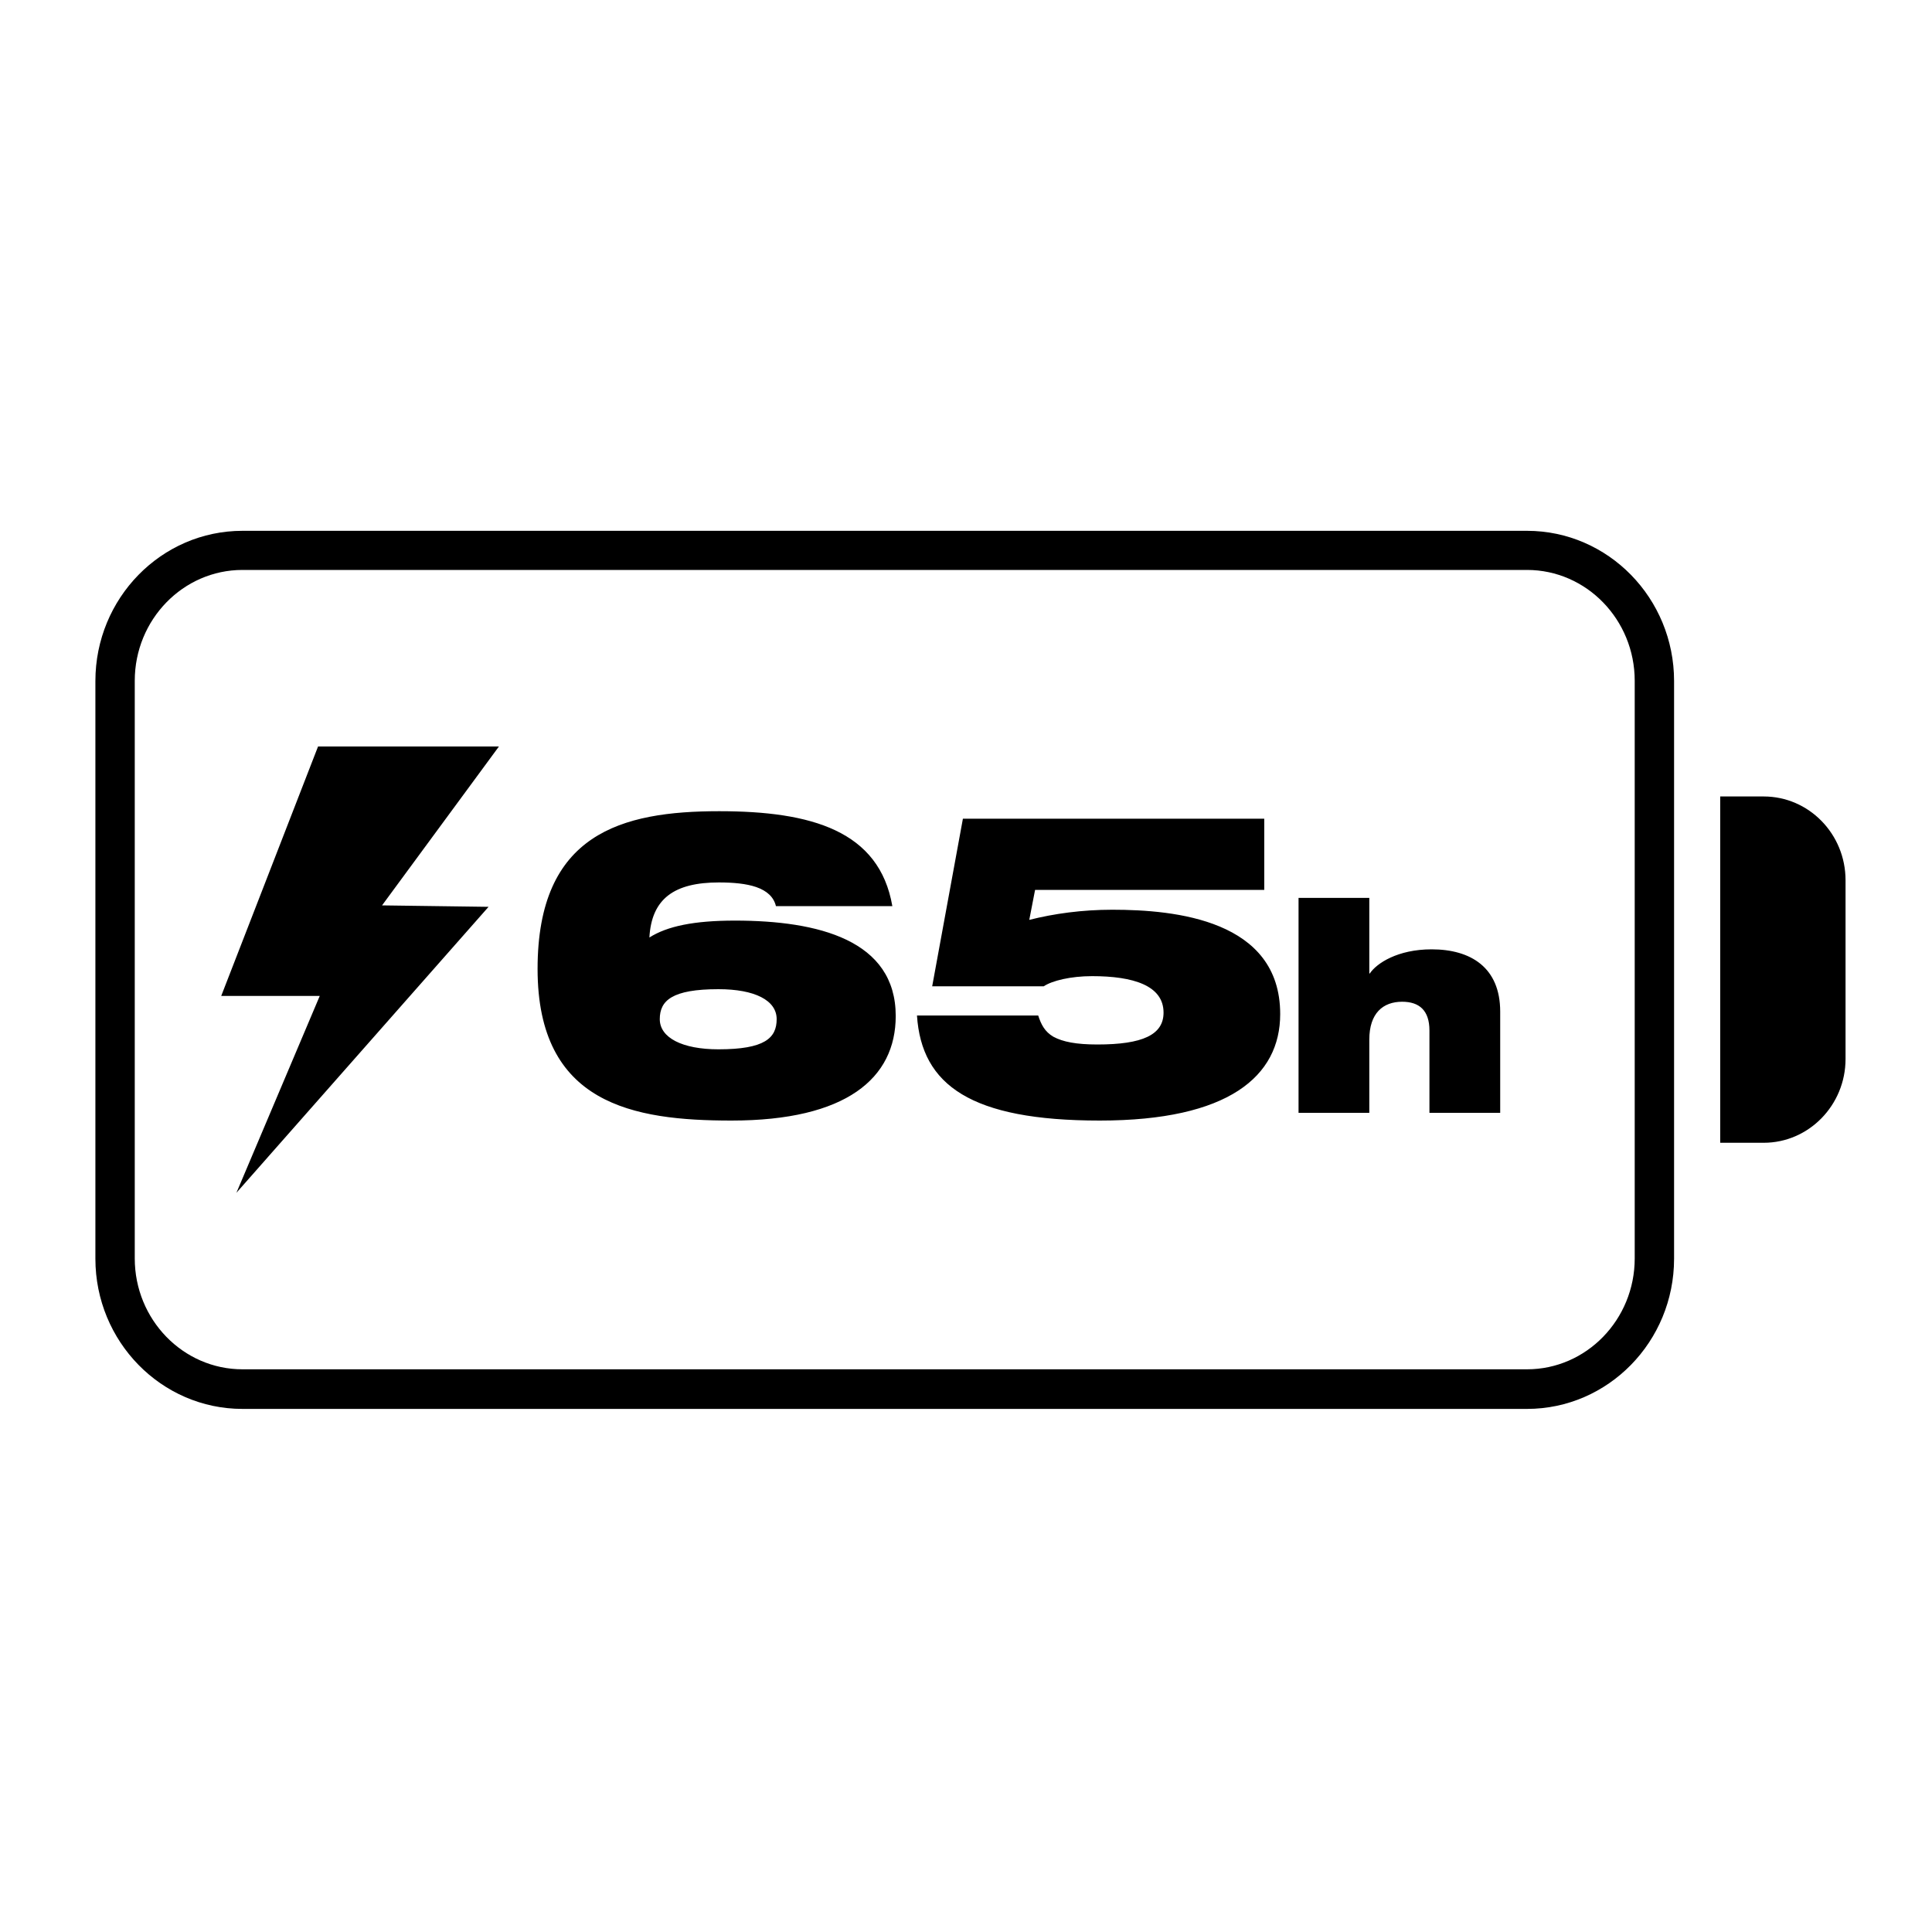 <svg id="Layer_1" data-name="Layer 1" xmlns="http://www.w3.org/2000/svg" viewBox="0 0 80 80">
  <path d="M63.22,58.34H10.04c-3.36,0-6.09-2.79-6.09-6.22v-23.92c0-3.43,2.73-6.22,6.09-6.22h53.19c3.36,0,6.09,2.79,6.09,6.22v23.92c0,3.43-2.73,6.22-6.09,6.22ZM10.04,23.6c-2.46,0-4.46,2.06-4.46,4.59v23.92c0,2.53,2,4.59,4.46,4.59h53.19c2.46,0,4.46-2.06,4.46-4.59v-23.92c0-2.53-2-4.59-4.46-4.59H10.04ZM73.03,32.98h-1.8v14.34h1.8c1.87,0,3.39-1.56,3.39-3.47v-7.4c0-1.92-1.52-3.47-3.39-3.47ZM32.13,37.52c-.09-.37-.36-.63-.82-.79-.41-.14-.94-.19-1.54-.19-1.85,0-2.79.67-2.88,2.28.74-.47,1.85-.7,3.54-.7,3.46,0,6.66.81,6.66,3.95,0,2.58-2.05,4.33-6.8,4.33-4.06,0-8.03-.67-8.03-6.28s3.48-6.53,7.52-6.53c3.82,0,6.63.81,7.17,3.93h-4.83ZM27.32,42.2c0,.77.93,1.25,2.43,1.25,1.92,0,2.41-.47,2.41-1.25s-.91-1.24-2.41-1.24c-1.92,0-2.43.47-2.43,1.24ZM39.87,33.9h12.48v2.95h-9.49l-.24,1.24c1.03-.26,2.19-.42,3.44-.42,2.6,0,6.95.42,6.95,4.32,0,2.58-2.14,4.41-7.47,4.41s-7.38-1.46-7.57-4.35h5.02c.12.37.27.67.63.88.39.21.94.32,1.82.32,1.87,0,2.74-.4,2.74-1.32,0-1.12-1.25-1.51-2.96-1.51-.89,0-1.66.19-2,.42h-4.62l1.27-6.93ZM53.77,37.18h2.93v3.13h.02c.28-.42,1.15-1,2.56-1,1.62,0,2.84.75,2.84,2.58v4.19h-2.93v-3.41c0-.83-.42-1.19-1.13-1.19-.79,0-1.36.47-1.36,1.57v3.03h-2.93v-8.9ZM13.17,30.91l-4.01,10.33h4.08l-3.45,8.15,10.44-11.84-4.41-.06,4.84-6.58h-7.49Z"></path>
</svg>